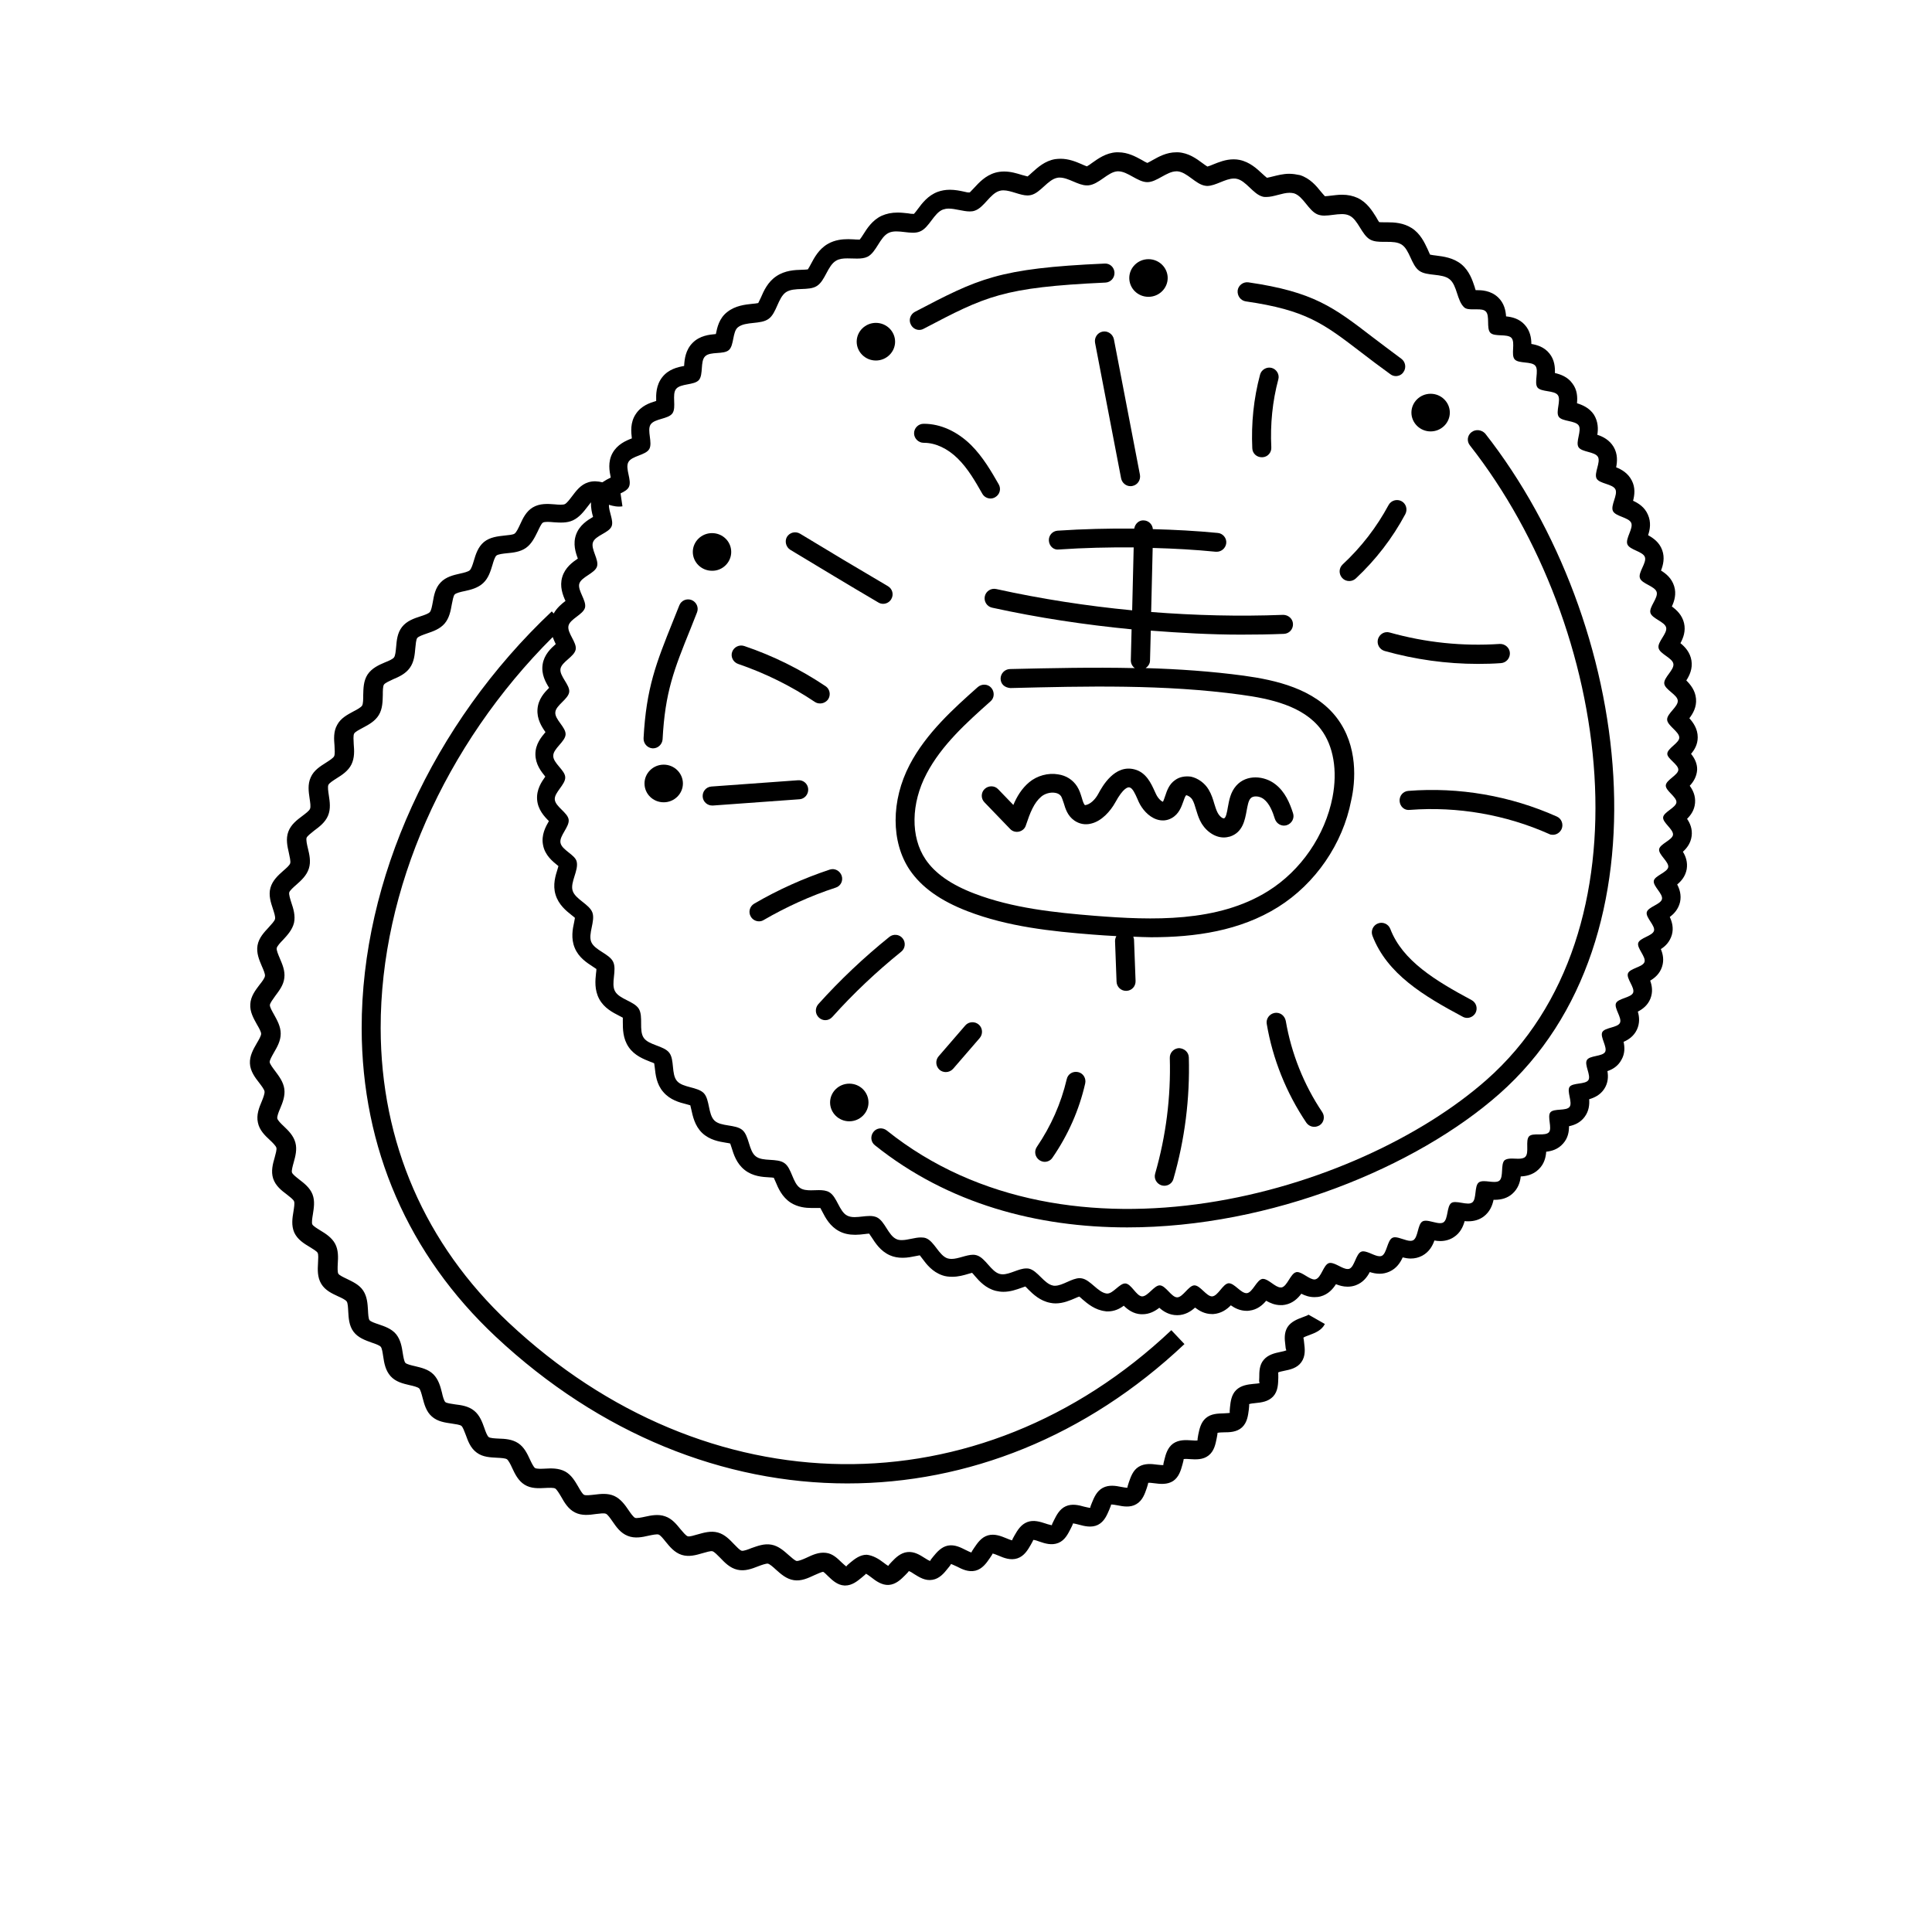 <?xml version="1.0" encoding="UTF-8"?>
<!-- Uploaded to: ICON Repo, www.svgrepo.com, Generator: ICON Repo Mixer Tools -->
<svg fill="#000000" width="800px" height="800px" version="1.1" viewBox="144 144 512 512" xmlns="http://www.w3.org/2000/svg">
 <g>
  <path d="m592.15 343.77c0.906-1.059 1.762-2.469 1.762-4.383 0-2.215-1.16-3.879-2.215-5.039 0.957-1.258 1.965-2.973 1.762-5.188-0.203-2.215-1.461-3.727-2.57-4.836 0.855-1.309 1.715-3.125 1.359-5.289-0.352-2.168-1.715-3.629-2.922-4.586 0.754-1.359 1.461-3.223 0.957-5.34-0.504-2.117-1.965-3.477-3.223-4.383 0.656-1.41 1.258-3.324 0.605-5.391-0.656-2.117-2.168-3.324-3.477-4.133 0.555-1.461 1.059-3.375 0.301-5.441-0.754-2.066-2.367-3.176-3.727-3.93 0.504-1.461 0.855-3.426-0.051-5.441-0.855-2.016-2.57-3.074-3.93-3.68 0.402-1.512 0.656-3.477-0.352-5.391-1.008-1.965-2.719-2.922-4.133-3.477 0.301-1.512 0.453-3.477-0.656-5.391-1.109-1.863-2.871-2.769-4.332-3.223 0.25-1.512 0.25-3.477-0.906-5.34-1.211-1.812-3.023-2.57-4.484-3.023 0.152-1.562 0.102-3.527-1.211-5.238-1.258-1.762-3.125-2.418-4.637-2.769 0.051-1.562-0.102-3.527-1.461-5.188-1.359-1.715-3.273-2.266-4.785-2.519 0-1.562-0.301-3.477-1.762-5.09-1.461-1.613-3.375-2.066-4.938-2.215-0.102-1.562-0.504-3.477-2.066-4.988-2.016-1.965-4.637-1.965-5.742-1.965h-0.25c-0.102-0.25-0.203-0.555-0.25-0.805-0.605-1.812-1.41-4.281-3.527-6.047-2.168-1.762-4.785-2.066-6.699-2.316-0.504-0.051-1.211-0.152-1.613-0.25-0.102-0.25-0.453-0.957-0.656-1.461-0.805-1.715-1.914-4.133-4.231-5.594-2.168-1.359-4.484-1.512-6.551-1.512h-0.805c-0.605 0-1.008 0-1.258-0.051-0.152-0.203-0.555-0.906-0.805-1.359-1.008-1.613-2.418-3.879-4.887-5.039-1.211-0.555-2.57-0.855-4.133-0.855-1.059 0-2.066 0.152-2.973 0.25-0.555 0.051-1.059 0.152-1.562 0.152-0.301-0.301-0.754-0.855-1.059-1.211-1.211-1.512-2.871-3.527-5.543-4.383-1.008-0.207-1.918-0.355-2.875-0.355-1.613 0-3.074 0.402-4.332 0.707-0.453 0.102-1.16 0.301-1.562 0.352-0.352-0.25-0.855-0.754-1.211-1.059-1.41-1.309-3.324-3.125-6.047-3.68-0.504-0.102-1.008-0.152-1.562-0.152-2.117 0-3.93 0.754-5.441 1.359-0.453 0.203-1.109 0.453-1.512 0.555-0.352-0.203-0.906-0.605-1.309-0.906-1.562-1.16-3.68-2.719-6.449-2.871h-0.504c-2.57 0-4.637 1.16-6.246 2.066-0.453 0.25-1.059 0.605-1.41 0.754-0.402-0.152-1.008-0.504-1.41-0.754-1.664-0.906-3.727-2.066-6.297-2.066h-0.504c-2.769 0.152-4.887 1.715-6.449 2.82-0.402 0.301-0.957 0.707-1.359 0.906-0.352-0.102-1.008-0.402-1.461-0.605-1.512-0.656-3.375-1.41-5.543-1.41-0.453 0-0.957 0.051-1.41 0.102-2.719 0.453-4.637 2.215-6.098 3.527-0.352 0.352-0.906 0.805-1.211 1.059-0.402-0.102-1.059-0.301-1.512-0.402-1.309-0.402-2.922-0.906-4.684-0.906-0.805 0-1.613 0.102-2.316 0.301-2.672 0.754-4.383 2.672-5.691 4.082-0.352 0.352-0.805 0.855-1.109 1.16-0.402 0.047-1.004-0.051-1.508-0.203-1.109-0.25-2.418-0.504-3.777-0.504-1.16 0-2.266 0.203-3.223 0.555-2.57 0.957-4.133 3.023-5.289 4.586-0.301 0.402-0.707 0.957-1.008 1.258-0.605 0-1.109-0.051-1.562-0.152-0.957-0.102-1.863-0.203-2.769-0.203-1.613 0-2.973 0.301-4.231 0.855-2.469 1.16-3.879 3.375-4.887 4.988-0.25 0.402-0.656 1.008-0.906 1.309h-0.453c-0.352 0-0.707 0-1.109-0.051-0.504 0-0.957-0.051-1.461-0.051-1.512 0-3.527 0.152-5.441 1.258-2.367 1.359-3.578 3.629-4.484 5.34-0.25 0.453-0.555 1.059-0.805 1.41-0.402 0.051-1.109 0.102-1.562 0.102-1.914 0.051-4.484 0.152-6.801 1.715-2.266 1.512-3.324 3.879-4.082 5.644-0.203 0.453-0.504 1.059-0.707 1.461-0.402 0.102-1.059 0.152-1.562 0.203-1.863 0.203-4.484 0.453-6.648 2.168-2.168 1.664-2.672 4.133-3.023 5.844-1.715 0.152-4.231 0.402-6.144 2.316-1.914 1.914-2.168 4.383-2.266 6.144-1.715 0.301-4.133 0.855-5.793 2.973-1.664 2.117-1.664 4.586-1.613 6.297-1.664 0.504-3.981 1.258-5.441 3.527-1.461 2.215-1.211 4.684-1.008 6.398-1.613 0.605-3.879 1.613-5.141 3.93-1.258 2.316-0.805 4.734-0.453 6.449-0.656 0.301-1.461 0.754-2.215 1.258-1.211-0.301-2.469-0.402-3.727 0-2.016 0.605-3.223 2.266-4.332 3.727-0.656 0.855-1.359 1.812-1.914 2.066-0.453 0.203-1.664 0.152-2.621 0.051-1.863-0.152-3.981-0.301-5.844 0.805-1.762 1.059-2.621 2.871-3.375 4.535-0.453 0.957-0.957 2.066-1.461 2.418-0.402 0.301-1.613 0.402-2.621 0.504-1.812 0.203-3.879 0.402-5.492 1.715-1.562 1.309-2.168 3.223-2.672 4.938-0.301 1.008-0.656 2.168-1.109 2.57-0.402 0.352-1.562 0.656-2.519 0.855-1.762 0.402-3.777 0.855-5.188 2.367-1.41 1.461-1.762 3.426-2.066 5.188-0.203 1.059-0.402 2.266-0.805 2.672-0.352 0.402-1.512 0.805-2.469 1.109-1.715 0.555-3.629 1.211-4.887 2.82-1.258 1.613-1.41 3.578-1.562 5.34-0.102 1.059-0.203 2.266-0.555 2.719-0.301 0.453-1.461 0.957-2.367 1.309-1.664 0.707-3.477 1.512-4.637 3.223-1.109 1.715-1.109 3.68-1.16 5.492 0 1.008 0 2.266-0.301 2.769-0.301 0.453-1.359 1.059-2.266 1.512-1.562 0.855-3.375 1.762-4.332 3.578-1.008 1.762-0.855 3.777-0.707 5.543 0.051 1.008 0.152 2.266-0.102 2.769-0.25 0.504-1.309 1.16-2.168 1.715-1.512 0.957-3.223 2.016-4.031 3.879-0.855 1.863-0.555 3.828-0.301 5.594 0.152 1.008 0.352 2.215 0.102 2.769-0.203 0.504-1.211 1.258-2.016 1.863-1.41 1.059-3.023 2.266-3.727 4.18-0.707 1.914-0.25 3.879 0.152 5.644 0.203 0.957 0.504 2.215 0.352 2.719-0.152 0.555-1.109 1.359-1.863 2.016-1.309 1.16-2.82 2.519-3.375 4.484-0.555 1.965 0.102 3.93 0.656 5.594 0.301 0.957 0.707 2.117 0.555 2.672-0.102 0.555-1.008 1.461-1.664 2.215-1.211 1.309-2.621 2.769-2.973 4.785-0.352 2.016 0.453 3.879 1.16 5.543 0.402 0.906 0.906 2.066 0.805 2.57-0.051 0.555-0.805 1.562-1.461 2.367-1.059 1.41-2.316 3.023-2.418 5.09-0.152 2.066 0.906 3.828 1.762 5.391 0.504 0.855 1.109 1.914 1.109 2.469 0 0.555-0.656 1.664-1.16 2.519-0.906 1.562-1.914 3.324-1.812 5.34 0.102 2.066 1.359 3.727 2.469 5.141 0.605 0.805 1.359 1.762 1.41 2.316 0.051 0.555-0.352 1.664-0.754 2.621-0.707 1.664-1.461 3.578-1.008 5.594 0.402 2.016 1.863 3.426 3.176 4.637 0.707 0.656 1.562 1.512 1.715 2.016 0.152 0.504-0.203 1.664-0.453 2.621-0.504 1.715-1.008 3.629-0.402 5.543 0.656 1.965 2.215 3.176 3.629 4.231 0.754 0.605 1.715 1.309 1.914 1.812 0.203 0.504 0 1.664-0.152 2.672-0.301 1.762-0.605 3.727 0.203 5.594 0.855 1.863 2.57 2.922 4.082 3.828 0.805 0.504 1.863 1.109 2.117 1.562 0.25 0.453 0.152 1.664 0.102 2.672-0.102 1.762-0.203 3.777 0.855 5.543 1.059 1.762 2.871 2.57 4.484 3.324 0.906 0.402 1.965 0.906 2.266 1.359 0.301 0.402 0.352 1.664 0.402 2.621 0.102 1.762 0.203 3.777 1.41 5.391 1.211 1.613 3.125 2.266 4.785 2.871 0.906 0.301 2.066 0.707 2.418 1.109 0.352 0.402 0.504 1.613 0.656 2.57 0.25 1.762 0.605 3.727 1.965 5.238 1.359 1.512 3.324 1.965 5.039 2.367 0.957 0.203 2.117 0.504 2.519 0.855 0.352 0.352 0.656 1.512 0.906 2.469 0.453 1.715 0.957 3.68 2.469 4.988 1.512 1.359 3.527 1.613 5.238 1.863 0.957 0.152 2.168 0.301 2.57 0.605 0.402 0.301 0.805 1.461 1.16 2.367 0.605 1.664 1.258 3.527 2.922 4.734 1.613 1.211 3.629 1.258 5.391 1.359 0.957 0.051 2.168 0.102 2.621 0.402 0.402 0.301 0.957 1.359 1.359 2.266 0.754 1.613 1.613 3.426 3.324 4.484 1.715 1.059 3.727 0.957 5.492 0.855 0.957-0.051 2.215-0.102 2.621 0.152 0.402 0.25 1.059 1.309 1.562 2.168 0.855 1.512 1.863 3.273 3.68 4.18 1.812 0.906 3.777 0.656 5.543 0.402 0.957-0.102 2.168-0.301 2.672-0.051 0.453 0.203 1.16 1.211 1.715 2.016 1.008 1.461 2.117 3.074 4.031 3.828 1.863 0.754 3.828 0.352 5.543-0.051 0.957-0.203 2.168-0.453 2.621-0.301 0.504 0.152 1.258 1.109 1.863 1.863 1.109 1.359 2.367 2.922 4.281 3.527s3.828 0.051 5.543-0.453c0.957-0.25 2.117-0.656 2.621-0.504 0.504 0.152 1.309 1.008 2.016 1.715 1.211 1.258 2.57 2.719 4.586 3.176 1.965 0.453 3.828-0.25 5.492-0.906 0.906-0.352 2.066-0.754 2.57-0.707 0.504 0.102 1.41 0.906 2.117 1.562 1.309 1.16 2.769 2.519 4.785 2.82 1.965 0.301 3.777-0.555 5.391-1.309 0.906-0.402 2.016-0.906 2.367-0.906 0.25 0.102 0.906 0.754 1.258 1.109 1.109 1.059 2.469 2.418 4.383 2.519h0.203c1.812 0 3.223-1.16 4.383-2.117 0.402-0.352 1.109-0.906 1.109-1.008 0.25 0.102 0.957 0.605 1.41 0.957 1.211 0.957 2.82 2.117 4.637 2.016 1.914-0.152 3.223-1.461 4.332-2.57 0.402-0.402 1.008-1.008 0.957-1.109 0.301 0.051 1.059 0.504 1.461 0.805 1.309 0.805 2.922 1.863 4.836 1.512 1.863-0.301 3.074-1.762 4.031-2.973 0.352-0.402 0.906-1.109 0.855-1.211 0.301 0.051 1.059 0.453 1.562 0.656 1.359 0.707 3.074 1.562 4.938 1.109 1.812-0.453 2.922-2.016 3.777-3.273 0.301-0.453 0.805-1.16 0.754-1.258 0.301 0 1.109 0.352 1.613 0.555 1.41 0.605 3.176 1.309 4.988 0.707 1.812-0.605 2.769-2.266 3.527-3.578 0.25-0.453 0.707-1.258 0.656-1.309 0.402 0 1.16 0.25 1.664 0.453 1.461 0.504 3.223 1.059 4.988 0.352 1.762-0.707 2.57-2.418 3.273-3.777 0.25-0.504 0.656-1.258 0.555-1.359 0.301-0.102 1.16 0.203 1.664 0.301 1.461 0.402 3.324 0.855 4.988 0.051 1.715-0.855 2.418-2.621 3.023-4.031 0.203-0.504 0.555-1.309 0.453-1.359 0.301-0.051 1.16 0.102 1.715 0.203 1.512 0.301 3.375 0.656 4.988-0.301 1.664-0.957 2.266-2.769 2.769-4.231 0.152-0.504 0.453-1.359 0.352-1.41 0.301-0.102 1.16 0.051 1.715 0.102 1.512 0.203 3.375 0.402 4.938-0.605 1.562-1.059 2.066-2.922 2.469-4.383 0.152-0.504 0.352-1.359 0.301-1.41 0.301-0.102 1.16-0.051 1.715 0 1.512 0.102 3.426 0.203 4.887-0.957 1.512-1.16 1.863-3.074 2.168-4.586 0.102-0.504 0.25-1.359 0.203-1.41 0.25-0.102 1.16-0.152 1.715-0.152 1.512 0 3.426-0.051 4.785-1.309 1.41-1.309 1.613-3.223 1.812-4.734 0.051-0.555 0.152-1.41 0.051-1.41 0.25-0.152 1.16-0.25 1.715-0.301 1.512-0.152 3.375-0.352 4.684-1.762 1.309-1.41 1.309-3.375 1.359-4.938 0-0.555 0-1.41-0.051-1.41 0.25-0.152 1.16-0.352 1.664-0.453 1.512-0.301 3.375-0.707 4.484-2.266 1.16-1.613 0.957-3.527 0.754-5.09-0.051-0.555-0.152-1.359-0.203-1.41 0.203-0.203 1.059-0.504 1.613-0.707 1.461-0.555 3.223-1.211 4.082-2.922l-4.332-2.469c-0.203 0.203-1.008 0.453-1.512 0.656-1.359 0.504-3.125 1.16-4.082 2.672-0.906 1.512-0.754 3.176-0.555 4.684 0.051 0.555 0.102 1.258 0.301 1.41-0.25 0.152-1.059 0.352-1.613 0.453-1.461 0.301-3.273 0.707-4.434 2.117-1.16 1.359-1.16 3.176-1.16 4.637 0 0.555-0.152 1.309 0.152 1.461-0.25 0.152-1.109 0.203-1.664 0.25-1.461 0.152-3.324 0.352-4.637 1.664-1.258 1.258-1.461 3.074-1.613 4.535-0.051 0.555-0.152 1.461 0 1.461-0.25 0.102-1.109 0.102-1.664 0.152-1.512 0.051-3.324 0.051-4.734 1.258-1.359 1.16-1.715 2.973-2.016 4.434-0.102 0.555-0.25 1.41-0.152 1.461-0.25 0.102-1.16 0.051-1.664 0-1.461-0.102-3.324-0.203-4.836 0.855-1.461 1.059-1.965 2.82-2.316 4.281-0.152 0.504-0.352 1.41-0.25 1.41-0.25 0.051-1.16-0.051-1.664-0.102-1.461-0.203-3.324-0.402-4.887 0.555-1.562 0.957-2.117 2.719-2.621 4.133-0.152 0.504-0.453 1.359-0.352 1.41-0.301 0.051-1.16-0.102-1.664-0.203-1.461-0.301-3.273-0.605-4.887 0.25-1.613 0.855-2.316 2.57-2.871 3.93-0.203 0.504-0.555 1.309-0.402 1.359-0.301 0.051-1.16-0.203-1.664-0.301-1.41-0.402-3.223-0.855-4.887-0.102-1.664 0.754-2.469 2.418-3.125 3.727-0.25 0.504-0.656 1.258-0.504 1.309-0.203-0.051-1.16-0.25-1.664-0.453-1.41-0.453-3.176-1.059-4.887-0.402-1.715 0.656-2.621 2.215-3.375 3.527-0.25 0.453-0.707 1.211-0.605 1.309-0.301 0-1.109-0.352-1.613-0.555-1.359-0.555-3.074-1.258-4.836-0.754-1.762 0.504-2.769 2.016-3.629 3.273-0.301 0.453-0.805 1.16-0.707 1.258-0.301 0-1.109-0.453-1.562-0.656-1.309-0.656-2.922-1.512-4.734-1.16-1.762 0.352-2.973 1.812-3.879 2.922-0.352 0.402-0.906 1.109-0.754 1.16-0.301-0.051-1.059-0.504-1.512-0.805-1.258-0.805-2.769-1.762-4.586-1.562-1.812 0.203-3.125 1.512-4.133 2.57-0.352 0.402-1.008 1.008-0.855 1.109-0.301-0.102-1.008-0.656-1.41-0.957-1.16-0.906-2.769-1.863-4.383-2.016-1.812 0-3.223 1.16-4.383 2.117-0.402 0.352-1.109 0.906-0.957 1.008-0.25-0.102-0.906-0.754-1.309-1.109-1.059-1.008-2.316-2.316-4.133-2.519-1.965-0.25-3.68 0.605-5.188 1.309-0.855 0.402-2.016 0.855-2.519 0.855-0.504-0.051-1.461-0.957-2.168-1.562-1.258-1.109-2.672-2.418-4.586-2.769-1.914-0.352-3.68 0.352-5.289 0.906-0.855 0.352-2.066 0.805-2.57 0.707-0.504-0.102-1.359-1.059-2.016-1.715-1.16-1.211-2.469-2.621-4.332-3.125-1.863-0.504-3.727 0.051-5.34 0.504-0.906 0.25-2.117 0.656-2.621 0.504-0.504-0.152-1.309-1.16-1.914-1.863-1.059-1.309-2.266-2.82-4.082-3.426-1.812-0.656-3.727-0.25-5.34 0.102-0.906 0.203-2.168 0.453-2.621 0.301-0.453-0.203-1.211-1.258-1.715-2.016-0.957-1.41-2.066-2.973-3.777-3.777-1.762-0.805-3.68-0.555-5.34-0.352-0.906 0.102-2.215 0.25-2.672 0.051-0.453-0.203-1.109-1.359-1.562-2.168-0.855-1.461-1.812-3.125-3.477-4.031-1.715-0.906-3.629-0.855-5.289-0.754-0.957 0.051-2.215 0.102-2.672-0.152-0.402-0.25-0.957-1.41-1.359-2.266-0.707-1.512-1.512-3.273-3.125-4.332-1.613-1.059-3.527-1.16-5.188-1.211-0.957-0.051-2.215-0.102-2.621-0.402-0.402-0.301-0.855-1.512-1.16-2.418-0.555-1.562-1.211-3.375-2.719-4.586-1.512-1.211-3.375-1.461-5.039-1.664-0.957-0.152-2.215-0.301-2.57-0.605-0.352-0.301-0.707-1.562-0.906-2.519-0.402-1.613-0.906-3.477-2.266-4.836-1.359-1.359-3.223-1.762-4.887-2.168-0.906-0.203-2.168-0.504-2.519-0.855-0.352-0.352-0.555-1.664-0.707-2.57-0.25-1.664-0.555-3.527-1.762-5.039-1.211-1.461-3.023-2.066-4.637-2.621-0.906-0.301-2.117-0.707-2.418-1.109-0.301-0.402-0.352-1.664-0.402-2.621-0.102-1.664-0.203-3.578-1.258-5.188-1.059-1.613-2.82-2.367-4.332-3.125-0.855-0.402-2.016-0.957-2.266-1.359s-0.203-1.715-0.152-2.672c0.102-1.664 0.203-3.578-0.707-5.289-0.906-1.664-2.519-2.672-3.93-3.527-0.805-0.504-1.914-1.16-2.117-1.613-0.203-0.453 0-1.715 0.152-2.621 0.25-1.664 0.605-3.527-0.102-5.34-0.707-1.762-2.215-2.922-3.527-3.93-0.754-0.605-1.762-1.359-1.914-1.863-0.152-0.453 0.203-1.715 0.453-2.621 0.453-1.613 0.957-3.477 0.453-5.289-0.504-1.863-1.863-3.176-3.074-4.332-0.707-0.656-1.613-1.562-1.715-2.066-0.102-0.504 0.352-1.715 0.754-2.621 0.656-1.562 1.359-3.324 1.109-5.188-0.25-1.863-1.41-3.375-2.418-4.734-0.605-0.805-1.41-1.863-1.461-2.367-0.051-0.504 0.605-1.613 1.109-2.519 0.855-1.461 1.812-3.125 1.812-5.039 0-1.914-0.957-3.578-1.762-5.039-0.504-0.906-1.16-2.016-1.109-2.57 0.051-0.504 0.805-1.512 1.41-2.367 1.008-1.359 2.215-2.871 2.418-4.785 0.25-1.914-0.555-3.68-1.211-5.238-0.402-0.957-0.906-2.117-0.805-2.672 0.102-0.504 0.957-1.461 1.664-2.168 1.16-1.258 2.469-2.672 2.922-4.535 0.402-1.863-0.152-3.727-0.707-5.34-0.301-0.957-0.707-2.215-0.555-2.719s1.109-1.359 1.863-2.016c1.258-1.109 2.719-2.418 3.324-4.281s0.152-3.727-0.25-5.391c-0.25-1.008-0.504-2.215-0.352-2.769 0.203-0.504 1.211-1.258 2.016-1.914 1.359-1.008 2.922-2.168 3.68-3.981 0.754-1.812 0.453-3.727 0.203-5.391-0.152-1.008-0.352-2.266-0.102-2.769s1.309-1.16 2.168-1.715c1.461-0.906 3.074-1.965 3.93-3.68 0.855-1.762 0.754-3.68 0.605-5.391-0.051-1.008-0.152-2.266 0.102-2.769 0.25-0.504 1.41-1.059 2.316-1.562 1.512-0.805 3.223-1.715 4.231-3.375 1.008-1.664 1.008-3.629 1.059-5.34 0-1.008 0-2.266 0.301-2.719s1.461-0.957 2.418-1.41c1.562-0.656 3.324-1.461 4.434-3.023 1.16-1.613 1.309-3.527 1.461-5.238 0.102-1.008 0.203-2.266 0.504-2.672 0.352-0.453 1.562-0.855 2.57-1.211 1.613-0.555 3.426-1.16 4.684-2.621 1.258-1.461 1.613-3.375 1.914-5.09 0.203-1.008 0.402-2.215 0.754-2.621 0.402-0.402 1.664-0.707 2.672-0.906 1.613-0.352 3.477-0.805 4.887-2.117 1.41-1.309 1.965-3.176 2.469-4.836 0.25-0.906 0.656-2.168 1.059-2.469 0.453-0.352 1.762-0.504 2.769-0.605 1.664-0.152 3.527-0.352 5.039-1.41 1.562-1.109 2.367-2.871 3.125-4.383 0.402-0.855 0.957-2.066 1.359-2.316 0.504-0.301 1.812-0.203 2.871-0.102 1.613 0.102 3.477 0.25 5.09-0.504 1.715-0.805 2.871-2.316 3.879-3.629 0.25-0.352 0.605-0.805 0.906-1.16-0.051 1.461 0.25 2.82 0.555 3.879-1.461 0.855-3.578 2.168-4.484 4.637s-0.152 4.785 0.453 6.398c-1.41 0.957-3.375 2.367-4.133 4.887-0.754 2.519 0.152 4.785 0.855 6.348-1.008 0.754-2.266 1.812-3.125 3.324l-0.504-0.555c-31.59 29.773-50.43 71.086-50.383 110.48 0.051 31.738 12.344 60.004 35.52 81.719 27.66 25.895 60.559 38.895 93.203 38.895 31.738 0 63.227-12.293 89.324-36.93l-3.477-3.68c-50.883 48.062-123.13 47.258-175.63-2.016-22.117-20.758-33.855-47.711-33.906-78.039-0.051-36.676 16.93-75.066 45.594-103.63 0.25 0.707 0.555 1.309 0.805 1.863-1.258 1.109-3.074 2.769-3.477 5.391-0.402 2.621 0.805 4.734 1.715 6.195-1.211 1.211-2.871 2.973-3.074 5.644-0.203 2.621 1.109 4.684 2.117 6.098-1.109 1.309-2.672 3.176-2.672 5.844 0 2.672 1.512 4.586 2.621 5.945-1.008 1.41-2.367 3.426-2.168 6.098 0.203 2.672 1.914 4.484 3.125 5.691-0.855 1.461-2.066 3.68-1.562 6.297 0.504 2.82 2.621 4.434 3.981 5.543l0.102 0.102c-0.051 0.25-0.152 0.504-0.203 0.707-0.555 1.762-1.359 4.231-0.555 6.852 0.805 2.672 2.82 4.281 4.281 5.441 0.25 0.203 0.605 0.453 0.855 0.707-0.051 0.352-0.152 0.754-0.203 1.109-0.402 1.812-0.906 4.332 0.152 6.852 1.059 2.57 3.223 3.93 4.836 4.988 0.25 0.152 0.605 0.402 0.906 0.605 0 0.352-0.051 0.754-0.102 1.109-0.203 1.863-0.453 4.434 0.855 6.852s3.629 3.578 5.289 4.434c0.301 0.152 0.656 0.352 0.957 0.504v1.109c0 1.863 0 4.434 1.562 6.699 1.562 2.266 3.981 3.176 5.742 3.879 0.301 0.102 0.707 0.25 1.008 0.402 0.051 0.352 0.102 0.754 0.152 1.109 0.203 1.863 0.453 4.434 2.266 6.5 1.812 2.117 4.281 2.769 6.098 3.223 0.301 0.102 0.707 0.203 1.059 0.301 0.102 0.352 0.152 0.754 0.25 1.059 0.402 1.812 0.906 4.332 2.871 6.246 2.016 1.914 4.535 2.316 6.398 2.621 0.301 0.051 0.754 0.102 1.059 0.203 0.102 0.301 0.25 0.754 0.352 1.059 0.555 1.812 1.309 4.231 3.477 5.945 2.168 1.715 4.734 1.863 6.602 1.965 0.301 0 0.754 0.051 1.109 0.102 0.152 0.301 0.301 0.707 0.453 1.008 0.707 1.715 1.715 4.082 4.031 5.594 1.914 1.211 3.981 1.41 5.594 1.41h1.16 0.906 0.203c0.152 0.301 0.352 0.656 0.504 0.957 0.855 1.664 2.066 3.93 4.484 5.188 1.211 0.656 2.621 0.957 4.281 0.957 0.805 0 1.715-0.102 2.57-0.203 0.352-0.051 0.754-0.102 1.109-0.102 0.203 0.301 0.402 0.656 0.605 0.906 1.008 1.562 2.367 3.727 4.887 4.836 1.008 0.453 2.168 0.656 3.375 0.656 1.258 0 2.469-0.25 3.477-0.453 0.352-0.051 0.754-0.152 1.059-0.203 0.203 0.25 0.453 0.605 0.656 0.855 1.109 1.512 2.672 3.527 5.289 4.434 0.805 0.301 1.715 0.402 2.672 0.402 1.562 0 3.023-0.402 4.18-0.754 0.301-0.102 0.707-0.203 1.059-0.301 0.25 0.25 0.504 0.555 0.707 0.805 1.211 1.41 2.922 3.324 5.594 3.981 0.656 0.152 1.309 0.25 2.016 0.25 1.863 0 3.477-0.605 4.785-1.059 0.301-0.102 0.707-0.25 1.008-0.352 0.25 0.25 0.555 0.504 0.754 0.754 1.309 1.309 3.176 3.074 5.844 3.578 0.453 0.102 0.957 0.152 1.41 0.152 2.066 0 3.879-0.805 5.289-1.41 0.301-0.152 0.707-0.301 1.008-0.402 0.25 0.203 0.605 0.504 0.805 0.707 1.41 1.211 3.375 2.871 6.098 3.176l0.25 0.051h0.402c1.762 0 3.176-0.707 4.231-1.512 1.059 1.059 2.57 2.168 4.586 2.266h0.355c1.914 0 3.375-0.855 4.484-1.715 1.109 1.008 2.672 1.965 4.734 1.965 2.066 0 3.629-1.008 4.734-2.016 1.109 0.855 2.57 1.715 4.484 1.715h0.355c2.066-0.152 3.578-1.211 4.637-2.316 1.059 0.754 2.469 1.461 4.18 1.461h0.301l0.453-0.051c2.066-0.25 3.477-1.461 4.434-2.621 1.059 0.605 2.316 1.16 3.828 1.16h0.504l0.707-0.102c2.066-0.402 3.375-1.715 4.281-2.922 0.957 0.504 2.117 0.906 3.477 0.906 0.555 0 1.109-0.051 1.664-0.203 2.016-0.555 3.223-1.965 4.031-3.223 0.906 0.352 1.914 0.656 3.074 0.656 0.707 0 1.41-0.102 2.117-0.352 1.965-0.707 3.074-2.168 3.777-3.527 0.754 0.25 1.664 0.453 2.621 0.453 0.906 0 1.762-0.203 2.57-0.555 1.914-0.855 2.922-2.418 3.527-3.777 0.656 0.152 1.359 0.301 2.117 0.301 1.109 0 2.117-0.25 3.074-0.754 1.863-1.008 2.719-2.621 3.223-4.031 0.504 0.102 1.008 0.152 1.562 0.152 1.309 0 2.519-0.352 3.527-1.008 1.762-1.109 2.519-2.82 2.922-4.281 0.301 0.051 0.656 0.051 0.957 0.051 1.562 0 2.922-0.402 4.082-1.258 1.664-1.258 2.316-2.973 2.621-4.434h0.301c1.863 0 3.426-0.504 4.637-1.562 1.562-1.359 2.117-3.125 2.266-4.637 1.16-0.051 3.176-0.301 4.785-1.914 1.461-1.41 1.863-3.176 1.965-4.637 1.41-0.152 3.125-0.605 4.484-2.168 1.309-1.461 1.562-3.125 1.562-4.586 1.41-0.301 2.973-0.906 4.133-2.469s1.309-3.223 1.211-4.684c1.359-0.402 2.922-1.109 3.981-2.719 1.059-1.613 1.109-3.324 0.855-4.734 1.359-0.453 2.82-1.309 3.727-3.023 0.957-1.664 0.855-3.375 0.555-4.734 1.309-0.555 2.719-1.512 3.527-3.223 0.805-1.715 0.656-3.426 0.25-4.785 1.258-0.656 2.621-1.664 3.324-3.426 0.707-1.762 0.453-3.426-0.051-4.785 1.211-0.707 2.519-1.812 3.125-3.629 0.605-1.812 0.25-3.426-0.301-4.734 1.211-0.754 2.367-1.914 2.922-3.777 0.504-1.812 0.051-3.426-0.555-4.734 1.16-0.855 2.266-2.066 2.719-3.93 0.402-1.863-0.102-3.426-0.754-4.684 1.109-0.906 2.168-2.168 2.519-4.031 0.301-1.863-0.25-3.426-1.008-4.637 1.059-0.957 2.066-2.266 2.316-4.133 0.25-1.863-0.402-3.426-1.211-4.586 1.008-1.008 1.965-2.316 2.117-4.231 0.152-1.863-0.555-3.375-1.41-4.535 0.957-1.008 1.863-2.418 1.965-4.281 0.035-1.668-0.719-3.078-1.625-4.188zm-3.375 4.231c-0.051 1.41-3.223 2.672-3.324 4.133-0.102 1.41 2.922 3.074 2.82 4.484-0.102 1.41-3.375 2.57-3.527 3.981-0.152 1.41 2.769 3.176 2.621 4.637-0.203 1.41-3.477 2.418-3.68 3.828s2.621 3.324 2.418 4.734c-0.25 1.41-3.578 2.266-3.828 3.629-0.25 1.41 2.469 3.426 2.168 4.836-0.301 1.41-3.68 2.066-4.031 3.477-0.352 1.41 2.316 3.578 1.914 4.938-0.402 1.359-3.777 1.863-4.18 3.223-0.402 1.359 2.117 3.68 1.664 5.039s-3.879 1.664-4.383 3.023c-0.504 1.359 1.914 3.777 1.359 5.141-0.555 1.309-3.981 1.461-4.535 2.769-0.555 1.309 1.664 3.879 1.059 5.188s-4.031 1.211-4.684 2.469c-0.656 1.258 1.41 3.981 0.754 5.238-0.707 1.258-4.133 0.906-4.836 2.168-0.754 1.211 1.16 4.082 0.402 5.289-0.754 1.211-4.18 0.656-4.988 1.812-0.805 1.16 0.855 4.18 0 5.289-0.855 1.16-4.18 0.352-5.09 1.461-0.906 1.109 0.555 4.231-0.402 5.289-0.453 0.504-1.461 0.555-2.469 0.555h-0.301c-1.008 0-1.965 0-2.469 0.504-1.059 1.109 0.102 4.383-1.008 5.441-0.402 0.402-1.109 0.504-1.914 0.504-0.555 0-1.109-0.051-1.664-0.051-0.754 0-1.461 0.102-1.914 0.453-1.109 1.059-0.203 4.383-1.359 5.391-0.352 0.301-0.855 0.352-1.41 0.352-0.855 0-1.863-0.203-2.719-0.203-0.555 0-1.059 0.102-1.359 0.352-1.211 0.957-0.504 4.383-1.715 5.289-0.301 0.203-0.656 0.301-1.109 0.301-1.008 0-2.367-0.402-3.375-0.402-0.402 0-0.805 0.051-1.059 0.25-1.258 0.855-0.805 4.332-2.117 5.141-0.25 0.152-0.555 0.203-0.855 0.203-1.16 0-2.672-0.656-3.828-0.656-0.301 0-0.605 0.051-0.855 0.203-1.309 0.754-1.109 4.231-2.469 4.988-0.203 0.102-0.453 0.152-0.707 0.152-1.211 0-2.922-0.957-4.133-0.957-0.25 0-0.453 0.051-0.656 0.152-1.359 0.656-1.461 4.133-2.82 4.785-0.152 0.051-0.352 0.102-0.555 0.102-1.258 0-3.074-1.309-4.383-1.309-0.203 0-0.352 0.051-0.504 0.102-1.41 0.555-1.762 4.031-3.176 4.535-0.152 0.051-0.301 0.051-0.453 0.051-1.309 0-3.176-1.613-4.535-1.613-0.152 0-0.25 0-0.402 0.051-1.461 0.453-2.016 3.879-3.527 4.281-0.102 0.051-0.203 0.051-0.301 0.051-1.359 0-3.223-1.965-4.586-1.965-0.102 0-0.203 0-0.301 0.051-1.461 0.352-2.316 3.727-3.828 4.031h-0.25c-1.41 0-3.223-2.266-4.637-2.266h-0.203c-1.512 0.25-2.57 3.578-4.082 3.777h-0.152c-1.461 0-3.176-2.621-4.637-2.621h-0.102c-1.512 0.152-2.769 3.375-4.332 3.477h-0.051c-1.461 0-3.125-2.922-4.637-2.922h-0.051c-1.512 0.051-3.023 3.176-4.535 3.176-1.512 0-3.023-3.125-4.586-3.176h-0.051c-1.461 0-3.125 2.922-4.637 2.922h-0.051c-1.512-0.102-2.82-3.324-4.383-3.426h-0.102c-1.461 0-3.176 2.672-4.684 2.672h-0.152c-2.367-0.25-4.332-3.68-6.699-4.031-0.152 0-0.301-0.051-0.453-0.051-2.117 0-4.535 2.016-6.602 2.016-0.203 0-0.352 0-0.504-0.051-2.367-0.453-4.082-3.981-6.398-4.484-0.203-0.051-0.453-0.051-0.707-0.051-1.965 0-4.281 1.562-6.246 1.562-0.25 0-0.504-0.051-0.754-0.102-2.316-0.605-3.777-4.231-6.098-4.938-0.301-0.102-0.656-0.152-0.957-0.152-1.812 0-3.93 1.109-5.742 1.109-0.352 0-0.707-0.051-1.059-0.152-2.266-0.754-3.477-4.484-5.691-5.34-0.402-0.152-0.855-0.203-1.359-0.203-1.613 0-3.477 0.707-5.039 0.707-0.504 0-1.008-0.051-1.41-0.25-2.215-0.957-3.074-4.785-5.238-5.793-0.555-0.25-1.16-0.352-1.863-0.352-1.309 0-2.719 0.301-4.031 0.301-0.707 0-1.359-0.102-1.965-0.402-2.117-1.109-2.672-4.988-4.734-6.195-0.754-0.453-1.762-0.555-2.769-0.555-0.656 0-1.359 0.051-2.066 0.051-1.109 0-2.117-0.102-2.871-0.605-2.016-1.309-2.215-5.238-4.18-6.602-1.965-1.41-5.742-0.301-7.609-1.812-1.863-1.461-1.715-5.391-3.527-6.953s-5.691-0.855-7.406-2.519c-1.715-1.664-1.211-5.543-2.82-7.254-1.664-1.715-5.543-1.41-7.106-3.223s-0.605-5.644-2.066-7.508c-1.461-1.863-5.391-1.965-6.75-3.93-1.359-1.965-0.051-5.644-1.309-7.707-1.258-2.016-5.141-2.519-6.297-4.637-1.16-2.066 0.555-5.644-0.504-7.809-1.008-2.117-4.836-3.023-5.793-5.238-0.906-2.168 1.109-5.543 0.301-7.809-0.805-2.215-4.535-3.527-5.238-5.793-0.707-2.266 1.664-5.391 1.059-7.758-0.453-1.812-3.93-3.023-4.281-4.938-0.352-1.863 2.418-4.231 2.168-6.144-0.25-1.863-3.527-3.426-3.68-5.34-0.152-1.863 2.871-3.981 2.769-5.894-0.051-1.863-3.223-3.727-3.176-5.691 0-1.914 3.176-3.727 3.273-5.644 0.102-1.914-2.922-3.981-2.719-5.894 0.152-1.863 3.477-3.477 3.68-5.391 0.203-1.863-2.621-4.18-2.316-6.098 0.301-1.863 3.68-3.223 4.031-5.141 0.352-1.863-2.316-4.383-1.914-6.246 0.402-1.863 3.879-2.973 4.383-4.836 0.453-1.863-2.016-4.535-1.512-6.348 0.555-1.812 4.082-2.719 4.684-4.535 0.605-1.812-1.715-4.637-1.059-6.449s4.231-2.469 4.938-4.231c0.605-1.512-0.805-3.93-0.707-5.691 1.109 0.352 2.367 0.605 3.578 0.402l-0.504-3.426c0.957-0.453 1.863-0.957 2.215-1.715 0.855-1.715-1.059-4.836-0.152-6.551 0.906-1.715 4.586-1.812 5.543-3.477 0.957-1.664-0.656-4.938 0.352-6.5 1.059-1.613 4.684-1.41 5.793-2.973s-0.203-4.988 0.957-6.449c1.211-1.512 4.785-0.957 6.047-2.367 1.258-1.461 0.301-4.988 1.664-6.297 1.359-1.359 4.887-0.402 6.297-1.664 1.41-1.258 0.906-4.887 2.418-6.047 2.066-1.613 5.996-0.656 8.113-2.215 2.117-1.512 2.469-5.594 4.586-7.055 2.168-1.461 6.047-0.25 8.211-1.664 2.215-1.41 2.82-5.391 5.09-6.699 0.855-0.504 1.863-0.605 2.973-0.605 0.855 0 1.715 0.051 2.57 0.051 1.059 0 2.016-0.102 2.82-0.504 2.316-1.211 3.223-5.188 5.543-6.297 0.605-0.301 1.309-0.402 2.066-0.402 1.41 0 2.973 0.352 4.383 0.352 0.707 0 1.359-0.102 1.914-0.352 2.418-1.008 3.629-4.887 6.047-5.793 0.453-0.152 0.957-0.25 1.512-0.25 1.762 0 3.828 0.754 5.594 0.754 0.453 0 0.906-0.051 1.309-0.203 2.469-0.805 4.082-4.535 6.551-5.238 0.301-0.102 0.656-0.152 1.008-0.152 2.066 0 4.434 1.359 6.449 1.359 0.301 0 0.555-0.051 0.855-0.102 2.57-0.555 4.484-4.133 7.055-4.586 0.203-0.051 0.402-0.051 0.605-0.051 2.316 0 4.887 2.066 7.152 2.066h0.402c2.871-0.25 5.188-3.574 7.758-3.727h0.203c2.519 0 5.141 2.871 7.707 2.871 2.519 0 5.141-2.871 7.707-2.871h0.203c2.621 0.152 4.887 3.477 7.457 3.828 0.152 0 0.301 0.051 0.453 0.051 2.266 0 4.836-1.965 7.106-1.965 0.203 0 0.453 0 0.656 0.051 2.57 0.453 4.434 4.082 6.953 4.734 0.301 0.102 0.656 0.102 1.008 0.102 1.965 0 4.231-1.109 6.144-1.109 0.402 0 0.805 0.051 1.211 0.152 2.469 0.805 3.828 4.637 6.246 5.594 0.555 0.203 1.109 0.301 1.762 0.301 1.461 0 3.125-0.402 4.637-0.402 0.707 0 1.41 0.102 2.016 0.402 2.316 1.109 3.223 5.09 5.492 6.348 1.008 0.555 2.266 0.605 3.629 0.605h0.805c1.41 0 2.82 0.051 3.879 0.707 2.168 1.359 2.57 5.441 4.684 6.953 2.066 1.512 6.047 0.605 8.062 2.266 2.016 1.613 1.914 5.691 3.879 7.457 0.504 0.453 1.359 0.504 2.266 0.504h1.109c0.957 0 1.812 0.051 2.316 0.555 1.16 1.109 0.102 4.484 1.211 5.644s4.484 0.203 5.594 1.359c1.109 1.211-0.203 4.484 0.855 5.691 1.059 1.211 4.484 0.453 5.492 1.715 1.008 1.258-0.402 4.434 0.555 5.742 1.008 1.258 4.434 0.707 5.391 2.016 0.957 1.309-0.656 4.434 0.25 5.742 0.906 1.309 4.383 0.957 5.289 2.316 0.855 1.359-0.906 4.383-0.051 5.742 0.855 1.359 4.332 1.16 5.141 2.57 0.805 1.41-1.109 4.332-0.352 5.742 0.754 1.41 4.281 1.41 4.988 2.871 0.707 1.461-1.359 4.281-0.656 5.742 0.707 1.461 4.18 1.664 4.836 3.125 0.656 1.461-1.613 4.18-1.008 5.691 0.605 1.512 4.082 1.863 4.637 3.375 0.555 1.512-1.863 4.082-1.309 5.594 0.504 1.512 3.981 2.117 4.434 3.68 0.453 1.562-2.066 3.981-1.664 5.492 0.402 1.562 3.828 2.367 4.18 3.93 0.352 1.562-2.367 3.828-2.016 5.391 0.301 1.613 3.68 2.621 3.93 4.231 0.25 1.613-2.621 3.629-2.418 5.238 0.203 1.613 3.477 2.922 3.578 4.484 0.152 1.613-2.871 3.426-2.82 5.039 0.051 1.613 3.223 3.176 3.223 4.785 0 1.41-3.125 2.82-3.176 4.231-0.102 1.312 2.973 2.875 2.922 4.285z"/>
  <path d="m327.3 303.02c-1.309-0.504-2.769 0.102-3.273 1.41l-1.715 4.281c-4.383 10.934-7.055 17.582-7.758 30.934-0.051 1.41 1.008 2.57 2.367 2.672h0.152c1.309 0 2.418-1.059 2.519-2.367 0.656-12.543 3.023-18.488 7.406-29.32l1.715-4.332c0.504-1.262-0.102-2.723-1.414-3.277z"/>
  <path d="m533.96 258.53c-1.109 0.855-1.309 2.418-0.402 3.527 37.734 48.062 48.77 128.98 4.383 168.12-34.16 30.129-110.43 52.297-158.95 13.402-1.109-0.855-2.672-0.707-3.527 0.402-0.855 1.109-0.707 2.672 0.402 3.527 19.445 15.566 43.074 21.766 66.855 21.766 38.188 0 76.73-16.07 98.594-35.367 46.5-41.012 35.367-125.2-3.727-175.02-0.953-1.008-2.516-1.211-3.625-0.355z"/>
  <path d="m474.16 223.87c15.973 2.316 20.555 5.844 30.684 13.602 2.215 1.715 4.684 3.578 7.609 5.691 0.453 0.352 0.957 0.504 1.461 0.504 0.754 0 1.562-0.352 2.016-1.059 0.805-1.109 0.555-2.719-0.555-3.527-2.871-2.117-5.289-3.981-7.508-5.644-10.48-8.062-15.77-12.09-33-14.609-1.359-0.203-2.672 0.754-2.871 2.117-0.156 1.465 0.805 2.723 2.164 2.926z"/>
  <path d="m387.61 231.43c0.402 0 0.805-0.102 1.16-0.301 16.523-8.664 20.957-10.984 48.164-12.242 1.41-0.051 2.469-1.258 2.418-2.621-0.051-1.41-1.211-2.519-2.621-2.418-28.312 1.258-33.402 3.981-50.281 12.797-1.211 0.656-1.715 2.168-1.059 3.375 0.453 0.906 1.312 1.41 2.219 1.41z"/>
  <path d="m376.12 239.54c2.82 0 5.09-2.266 5.09-4.988 0-2.719-2.266-4.988-5.09-4.988-2.82 0-5.09 2.266-5.09 4.988 0.004 2.723 2.269 4.988 5.09 4.988z"/>
  <path d="m319.89 346.64c-2.82 0-5.09 2.266-5.09 4.988 0 2.769 2.266 4.988 5.09 4.988 2.82 0 5.09-2.266 5.09-4.988-0.004-2.719-2.269-4.988-5.09-4.988z"/>
  <path d="m337.78 290.27c0-2.769-2.266-4.988-5.09-4.988-2.82 0-5.09 2.266-5.09 4.988 0 2.719 2.266 4.988 5.09 4.988 2.773 0.051 5.09-2.219 5.09-4.988z"/>
  <path d="m448.36 222.66c2.82 0 5.09-2.266 5.09-4.988 0-2.719-2.266-4.988-5.09-4.988-2.82 0-5.09 2.266-5.09 4.988 0.004 2.723 2.219 4.988 5.09 4.988z"/>
  <path d="m523.13 258.33c2.82 0 5.09-2.266 5.09-4.988 0-2.719-2.266-4.988-5.09-4.988-2.82 0-5.09 2.266-5.09 4.988 0.004 2.719 2.269 4.988 5.09 4.988z"/>
  <path d="m369.07 431.18c-2.82 0-5.09 2.266-5.09 4.988 0 2.719 2.266 4.988 5.09 4.988 2.82 0 5.09-2.266 5.09-4.988-0.004-2.719-2.219-4.988-5.09-4.988z"/>
  <path d="m388.91 261.35c2.973 0 6.246 1.512 8.918 4.18 2.672 2.621 4.637 6.047 6.5 9.32 0.453 0.805 1.309 1.258 2.168 1.258 0.402 0 0.855-0.102 1.258-0.352 1.211-0.707 1.613-2.215 0.906-3.426-1.965-3.426-4.18-7.254-7.305-10.379-3.68-3.629-8.113-5.644-12.496-5.644h-0.102c-1.41 0-2.519 1.16-2.519 2.519s1.16 2.519 2.519 2.519c0.102 0.004 0.152 0.004 0.152 0.004z"/>
  <path d="m436.22 231.88c-1.359 0.25-2.266 1.562-2.016 2.973l6.902 35.922c0.25 1.211 1.309 2.066 2.469 2.066 0.152 0 0.301 0 0.504-0.051 1.359-0.25 2.266-1.562 2.016-2.973l-6.902-35.922c-0.301-1.363-1.613-2.269-2.973-2.016z"/>
  <path d="m481.01 241.5c-1.309-0.352-2.719 0.453-3.074 1.762-1.715 6.398-2.367 12.949-2.066 19.547 0.051 1.359 1.16 2.367 2.519 2.367h0.152c1.41-0.051 2.469-1.258 2.367-2.672-0.301-6.047 0.301-12.141 1.863-17.984 0.355-1.258-0.453-2.668-1.762-3.019z"/>
  <path d="m515.42 276.82c-1.211-0.656-2.769-0.203-3.426 1.008-3.176 5.894-7.254 11.184-12.191 15.77-1.008 0.957-1.059 2.519-0.102 3.578 0.504 0.555 1.16 0.805 1.863 0.805 0.605 0 1.211-0.203 1.715-0.656 5.289-4.938 9.723-10.68 13.148-17.078 0.652-1.258 0.199-2.769-1.008-3.426z"/>
  <path d="m541.47 314.65c-9.875 0.656-19.648-0.352-29.172-3.023-1.359-0.402-2.719 0.402-3.125 1.762-0.352 1.359 0.402 2.719 1.762 3.125 8.062 2.266 16.375 3.426 24.738 3.426 2.016 0 4.082-0.051 6.098-0.203 1.41-0.102 2.418-1.309 2.367-2.672-0.047-1.355-1.258-2.465-2.668-2.414z"/>
  <path d="m555.52 365.23c0.957 0 1.863-0.555 2.316-1.512 0.555-1.258 0-2.769-1.258-3.324-12.293-5.492-25.895-7.859-39.348-6.801-1.41 0.102-2.418 1.309-2.316 2.719 0.102 1.41 1.258 2.519 2.719 2.316 12.645-0.957 25.391 1.258 36.93 6.398 0.254 0.152 0.605 0.203 0.957 0.203z"/>
  <path d="m512.45 390.18c-0.504-1.309-1.965-1.965-3.273-1.461-1.309 0.504-1.965 1.965-1.461 3.273 3.879 10.125 13.551 15.922 23.93 21.461 0.352 0.203 0.805 0.301 1.16 0.301 0.906 0 1.762-0.504 2.215-1.309 0.656-1.211 0.203-2.769-1.059-3.426-9.473-5.086-18.289-10.379-21.512-18.84z"/>
  <path d="m481.77 412.44c-1.359 0.25-2.316 1.562-2.066 2.922 1.562 9.27 5.188 18.289 10.48 26.148 0.504 0.707 1.258 1.109 2.117 1.109 0.504 0 0.957-0.152 1.41-0.402 1.16-0.754 1.461-2.316 0.707-3.477-4.887-7.254-8.211-15.617-9.672-24.184-0.305-1.461-1.566-2.367-2.977-2.117z"/>
  <path d="m454.01 424.38c0.301 10.328-1.008 20.656-3.879 30.633-0.402 1.359 0.402 2.719 1.715 3.125 0.25 0.051 0.453 0.102 0.707 0.102 1.109 0 2.117-0.707 2.418-1.812 3.023-10.48 4.383-21.312 4.082-32.195-0.051-1.41-1.16-2.367-2.57-2.469-1.414 0.047-2.523 1.207-2.473 2.617z"/>
  <path d="m426.7 429.98c-1.512 6.449-4.18 12.445-7.91 17.938-0.805 1.16-0.504 2.719 0.656 3.527 0.453 0.301 0.957 0.453 1.41 0.453 0.805 0 1.613-0.402 2.066-1.109 4.133-5.996 7.055-12.594 8.664-19.648 0.301-1.359-0.504-2.719-1.863-3.023-1.41-0.305-2.719 0.5-3.023 1.863z"/>
  <path d="m399.8 415.77-7.055 8.16c-0.906 1.059-0.805 2.621 0.25 3.578 0.453 0.402 1.059 0.605 1.664 0.605 0.707 0 1.41-0.301 1.914-0.855l7.055-8.16c0.906-1.059 0.805-2.672-0.25-3.578-1.059-0.91-2.672-0.809-3.578 0.25z"/>
  <path d="m383.22 392.69c-0.855-1.109-2.469-1.258-3.527-0.402-6.75 5.441-13.098 11.438-18.844 17.836-0.906 1.059-0.855 2.621 0.203 3.578 0.504 0.453 1.109 0.656 1.664 0.656 0.707 0 1.359-0.301 1.863-0.855 5.543-6.195 11.688-11.992 18.238-17.281 1.105-0.859 1.258-2.473 0.402-3.531z"/>
  <path d="m367.05 376.07c-0.453-1.309-1.863-2.066-3.176-1.613-6.953 2.316-13.703 5.34-20 9.02-1.211 0.707-1.613 2.266-0.906 3.426 0.453 0.805 1.309 1.258 2.168 1.258 0.453 0 0.855-0.102 1.258-0.352 5.996-3.477 12.395-6.398 19.043-8.566 1.359-0.398 2.066-1.859 1.613-3.172z"/>
  <path d="m358.18 353.09c-0.102-1.41-1.309-2.418-2.672-2.316l-22.973 1.664c-1.41 0.102-2.418 1.309-2.316 2.719 0.102 1.309 1.211 2.316 2.519 2.316h0.203l22.973-1.664c1.309-0.098 2.363-1.309 2.266-2.719z"/>
  <path d="m339.59 319.94c7.203 2.469 14.055 5.844 20.355 10.078 0.453 0.301 0.906 0.402 1.41 0.402 0.805 0 1.613-0.402 2.117-1.109 0.754-1.16 0.453-2.719-0.707-3.477-6.699-4.484-13.906-8.062-21.512-10.629-1.309-0.453-2.769 0.25-3.223 1.562-0.453 1.258 0.25 2.719 1.559 3.172z"/>
  <path d="m353.45 289.71c7.758 4.684 15.516 9.371 23.328 13.957 0.402 0.25 0.855 0.352 1.258 0.352 0.855 0 1.715-0.453 2.168-1.258 0.707-1.211 0.301-2.719-0.906-3.426-7.809-4.586-15.566-9.219-23.277-13.906-1.211-0.707-2.719-0.352-3.477 0.855-0.656 1.16-0.25 2.719 0.906 3.426z"/>
  <path d="m498.24 334.2c-5.894-7.707-16.223-9.977-24.586-11.133-8.613-1.16-17.332-1.762-26.047-2.016 0.656-0.453 1.16-1.16 1.16-2.016l0.203-7.91c7.961 0.605 15.922 1.059 23.879 1.059 3.777 0 7.609-0.051 11.387-0.203 1.41-0.051 2.469-1.211 2.418-2.621s-1.258-2.418-2.621-2.418c-11.688 0.453-23.328 0.152-34.965-0.754l0.402-16.977c5.594 0.152 11.184 0.453 16.727 1.008h0.25c1.258 0 2.367-0.957 2.519-2.266 0.152-1.359-0.906-2.621-2.266-2.719-5.691-0.555-11.438-0.855-17.18-1.008-0.102-1.258-1.109-2.266-2.418-2.316-1.258-0.102-2.316 0.906-2.519 2.168-6.801-0.051-13.551 0.102-20.305 0.555-1.41 0.102-2.418 1.309-2.316 2.672 0.102 1.41 1.258 2.519 2.672 2.316 6.551-0.453 13.199-0.605 19.801-0.555l-0.402 16.676c-12.09-1.16-24.133-3.023-36.023-5.644-1.359-0.301-2.719 0.555-3.023 1.914-0.301 1.359 0.555 2.719 1.914 3.023 12.191 2.672 24.535 4.535 36.98 5.742l-0.203 8.211c0 0.855 0.402 1.613 1.059 2.066-11.133-0.25-22.219 0-33.102 0.25-1.41 0.051-2.469 1.211-2.469 2.57 0.051 1.41 1.008 2.316 2.57 2.469 20.102-0.504 40.91-1.008 61.113 1.762 7.859 1.059 16.523 2.973 21.211 9.168 3.324 4.383 4.434 10.934 3.074 17.984-1.965 10.125-8.363 19.445-17.078 24.887-13.352 8.363-30.73 7.758-45.949 6.551-10.578-0.855-21.766-2.016-31.891-5.894-6.195-2.367-10.43-5.34-12.949-9.07-3.981-5.894-3.879-14.812 0.301-22.723 3.981-7.559 10.531-13.453 16.93-19.145 1.059-0.906 1.109-2.519 0.203-3.578s-2.519-1.109-3.578-0.203c-6.398 5.691-13.652 12.191-18.035 20.555-4.988 9.523-4.988 20.504 0 27.91 3.125 4.586 8.113 8.16 15.316 10.934 10.73 4.133 22.32 5.34 33.25 6.195 2.016 0.152 4.082 0.301 6.195 0.402-0.203 0.402-0.352 0.805-0.352 1.309l0.402 10.781c0.051 1.359 1.16 2.418 2.519 2.418h0.102c1.41-0.051 2.469-1.211 2.418-2.621l-0.402-10.781c0-0.352-0.102-0.656-0.203-0.957 1.562 0.051 3.176 0.152 4.734 0.152 11.637 0 23.527-1.664 33.656-8.012 9.875-6.195 17.129-16.727 19.348-28.215 1.156-4.973 1.91-14.445-3.832-21.953z"/>
  <path d="m404.89 356.62 6.801 7.055c0.605 0.656 1.512 0.906 2.367 0.707 0.855-0.203 1.562-0.805 1.812-1.664 1.109-3.324 2.117-5.945 4.082-7.609 0.957-0.805 2.418-1.211 3.629-1.008 0.754 0.102 1.309 0.453 1.613 0.906 0.25 0.402 0.453 1.109 0.707 1.812 0.453 1.512 1.008 3.375 2.82 4.637 1.309 0.906 2.871 1.211 4.434 0.805 2.82-0.656 5.141-3.324 6.398-5.594 2.168-3.981 3.426-4.133 3.828-3.981 0.805 0.203 1.461 1.715 2.066 3.074l0.352 0.805c0.805 1.715 2.469 3.828 4.734 4.586 1.359 0.453 2.769 0.352 3.981-0.352 1.914-1.059 2.57-2.973 3.074-4.383 0.203-0.605 0.504-1.461 0.754-1.664 0.203-0.051 1.109 0.352 1.613 1.109 0.453 0.754 0.707 1.664 1.008 2.672 0.301 1.008 0.605 1.965 1.059 2.922 1.109 2.367 3.578 4.484 6.297 4.484 0.555 0 1.109-0.102 1.664-0.25 3.375-1.109 3.93-4.383 4.383-6.801 0.25-1.309 0.453-2.672 1.059-3.324 0.656-0.754 2.367-0.656 3.477 0.203 1.512 1.16 2.367 3.324 2.973 5.289 0.453 1.309 1.863 2.066 3.176 1.613 1.309-0.453 2.066-1.863 1.613-3.176-0.855-2.672-2.117-5.691-4.684-7.656-2.871-2.266-7.656-2.719-10.379 0.402-1.512 1.715-1.863 3.828-2.215 5.742-0.203 1.258-0.504 2.719-0.957 2.871-0.402 0.152-1.309-0.555-1.812-1.613-0.352-0.707-0.555-1.461-0.805-2.215-0.352-1.211-0.754-2.519-1.512-3.777-1.008-1.715-2.82-3.023-4.684-3.426-1.527-0.207-3.035 0.047-4.195 0.902-1.613 1.109-2.168 2.82-2.621 4.18-0.152 0.453-0.504 1.461-0.605 1.562-0.352-0.051-1.258-0.805-1.812-1.965l-0.352-0.754c-0.957-2.117-2.266-5.039-5.34-5.844-5.289-1.41-8.566 4.484-9.621 6.449-0.805 1.512-2.168 2.871-3.527 3.023-0.352-0.25-0.605-1.109-0.855-1.965-0.301-0.957-0.605-2.016-1.258-3.023-1.109-1.715-2.871-2.871-5.039-3.176-2.621-0.453-5.543 0.352-7.609 2.066-2.016 1.664-3.324 3.879-4.231 6.047l-4.031-4.18c-0.957-1.008-2.57-1.008-3.578-0.051-1.008 0.953-1.008 2.566-0.051 3.523z"/>
 </g>
</svg>